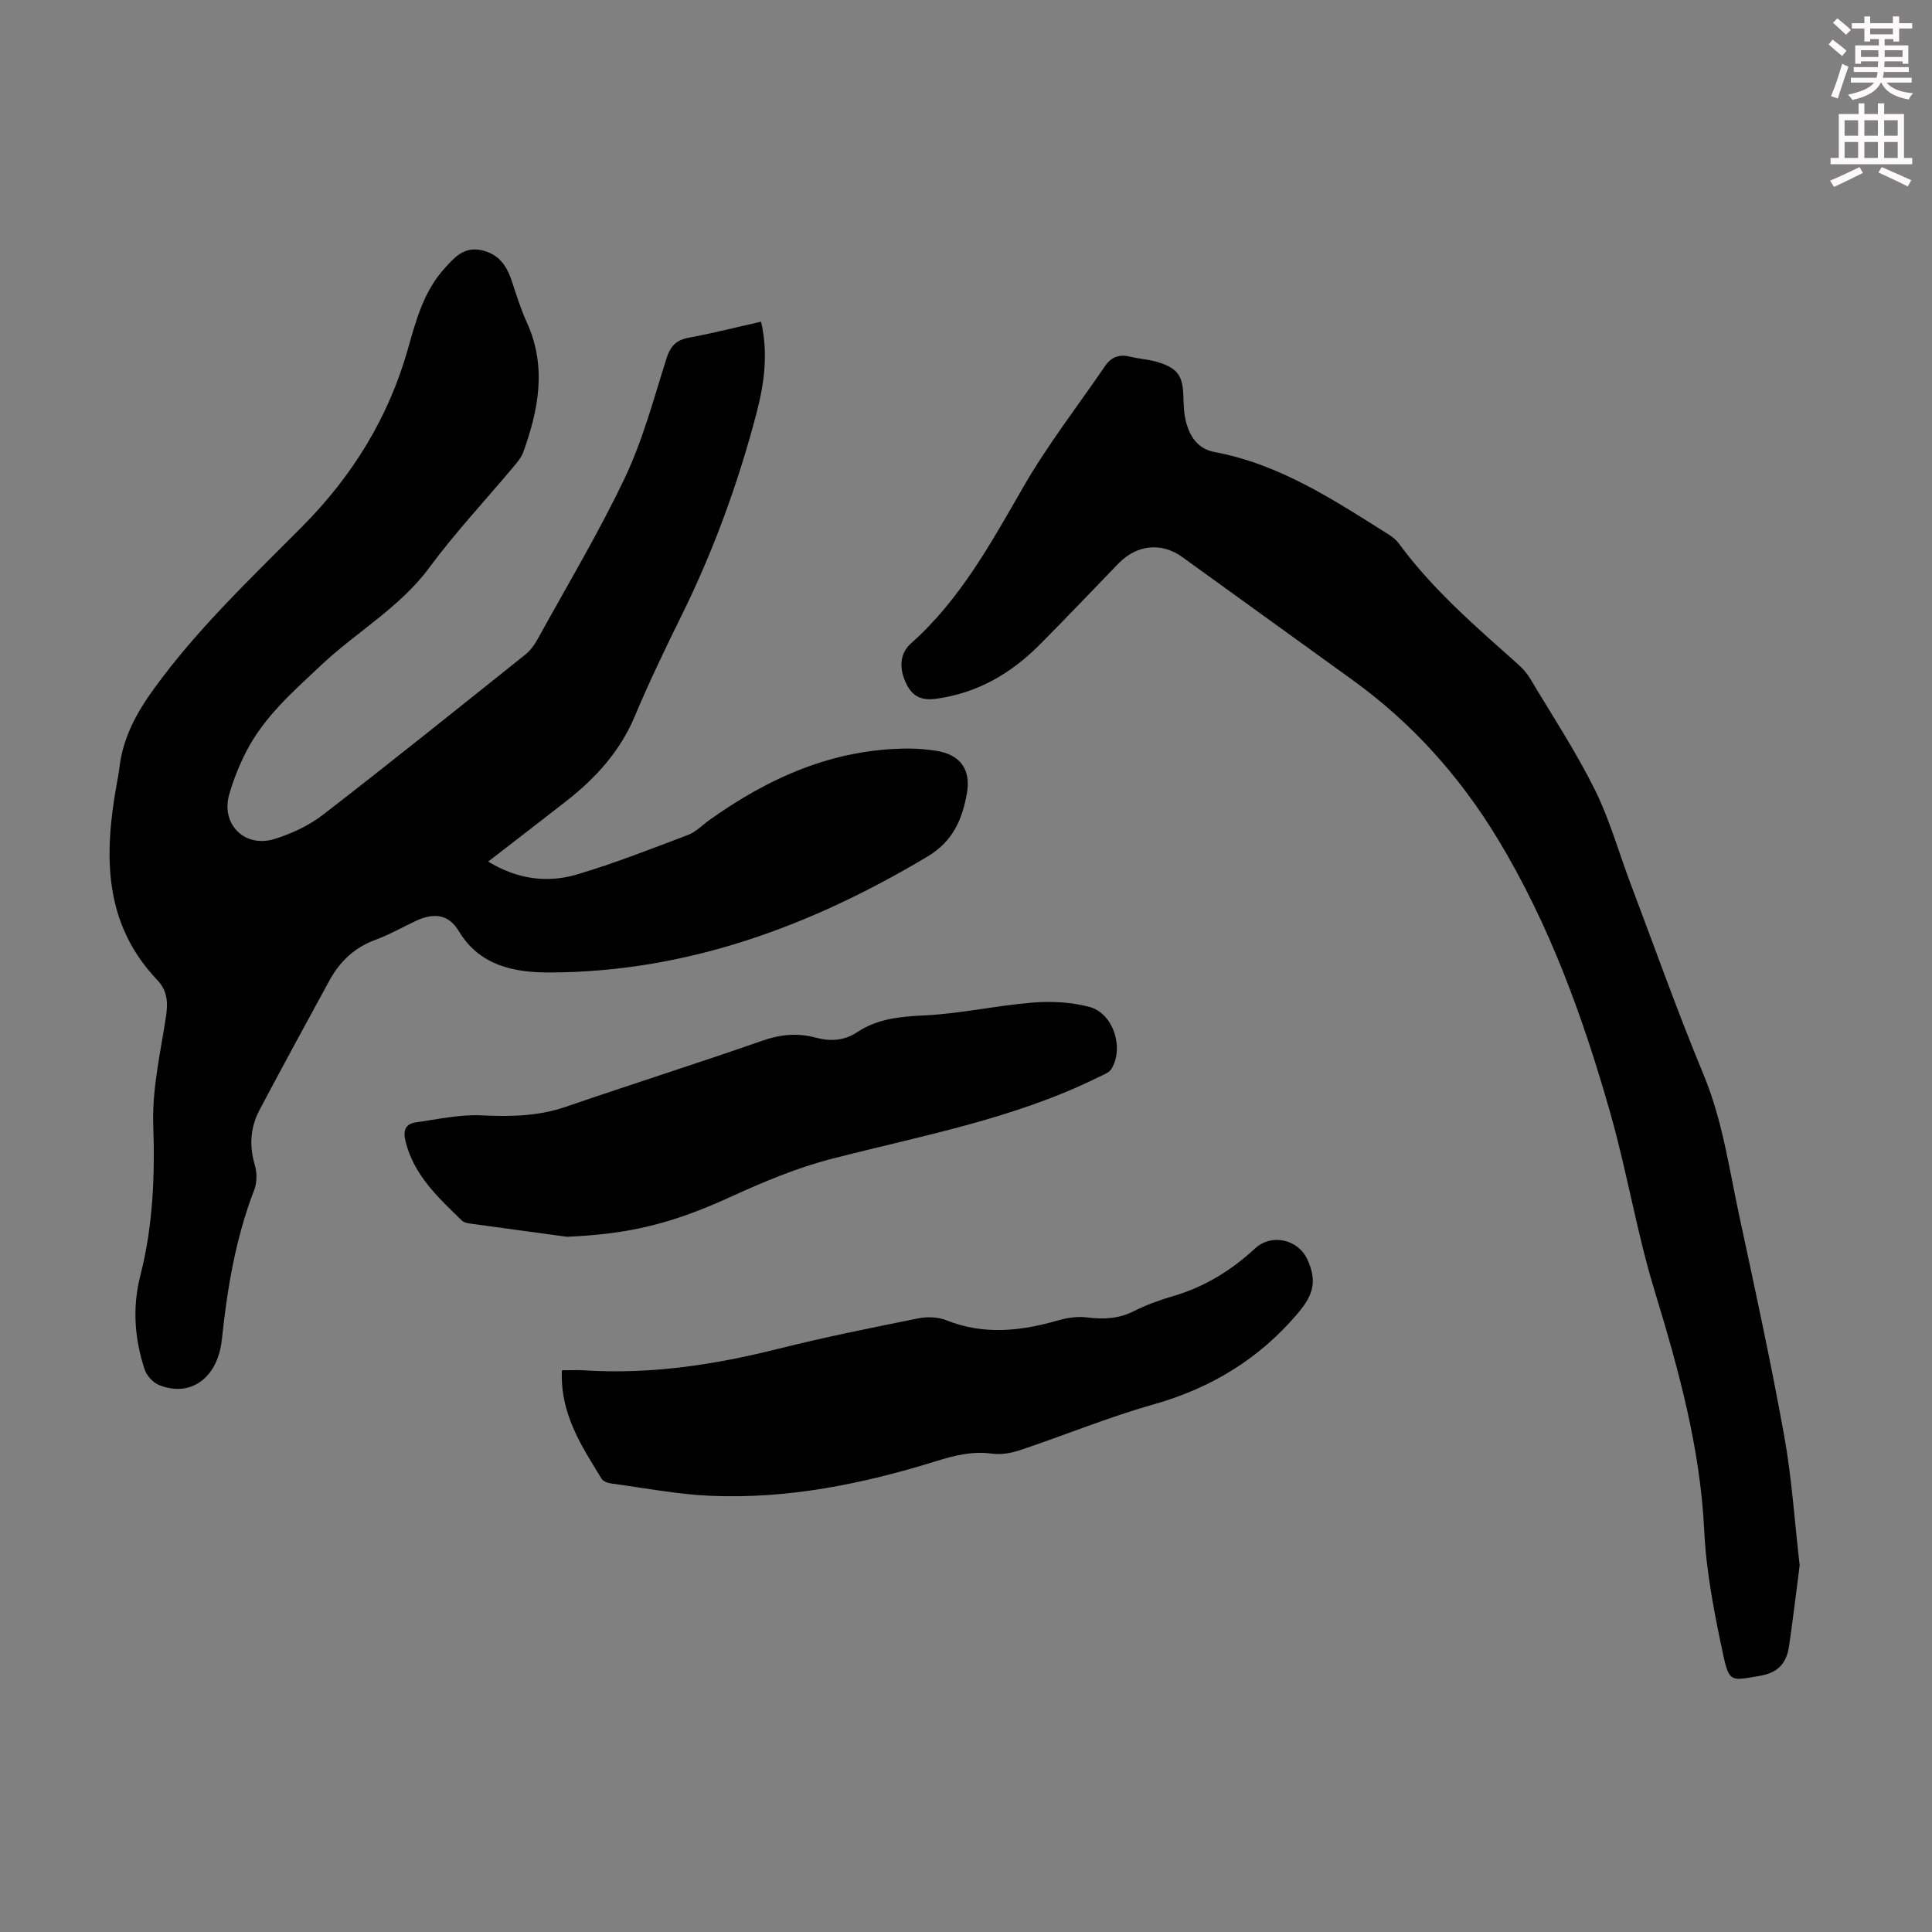 <svg enable-background="new 0 0 400 400" viewBox="0 0 400 400" xmlns="http://www.w3.org/2000/svg"><rect x="0" y="0" width="400" height="400" fill="#808080" stroke="none"/><path d="m378.6 9.2.8-1c.9.7 1.9 1.4 2.9 2.3l-.9 1.1c-1.1-.9-2-1.7-2.8-2.4zm.5 10.7c.9-2.1 1.6-4.3 2.3-6.7.4.2.8.4 1.3.6-.7 2.1-1.5 4.3-2.2 6.6zm.4-15.2.9-.9c1 .8 2 1.6 2.8 2.4l-1 1c-1-.9-1.9-1.8-2.7-2.5zm12.5-1.3h1.2v1.4h2.7v1.1h-2.7v2.7h-1.2v-.5h-1.8v1.3h4.9v3.8h-1.2v-.5h-3.7c0 .4-.1.9-.1 1.2h5.1v1h-5.2c0 .5-.1.9-.2 1.2h6v1h-5.2c1.1 1.3 2.9 2 5.5 2.2-.4.4-.7.8-.9 1.3-2.9-.5-4.8-1.6-5.7-3.5h-.1c-.8 1.7-2.7 2.9-5.9 3.6-.2-.4-.6-.8-.9-1.1 2.8-.6 4.6-1.4 5.4-2.5h-4.8v-1h5.3c.1-.3.2-.7.2-1.2h-4.9v-1h5c0-.4 0-.8.1-1.2h-3.6v.5h-1.2v-3.8h4.9v-1.3h-1.8v.5h-1.2v-2.7h-2.6v-1.1h2.6v-1.4h1.2v1.4h4.7v-1.4zm-6.7 8.4h3.6c0-.4 0-.9 0-1.4h-3.6zm1.9-4.7h4.7v-1.2h-4.7zm6.7 3.3h-3.7v1.4h3.7z" fill="#fcfafa"/><path d="m384.7 21.4h1.3v2.2h2.8v-2.2h1.3v2.2h4.1v9.1h1.7v1.3h-16.9v-1.3h1.7v-9.1h4.1v-2.2zm.3 13.2.7 1.2c-1.8.9-3.8 1.9-6 2.9-.2-.4-.5-.8-.8-1.3 2.4-1 4.4-2 6.1-2.8zm-3.1-6.5h2.8v-3.2h-2.8zm0 4.6h2.8v-3.3h-2.8zm4.1-4.6h2.8v-3.2h-2.8zm0 4.6h2.8v-3.3h-2.8zm3.6 1.9c2.1.9 4.1 1.8 6.1 2.7l-.7 1.3c-2.2-1.1-4.2-2-6.1-2.9zm3.3-9.7h-2.8v3.2h2.8zm-2.8 7.8h2.8v-3.3h-2.8z" fill="#fcfafa"/><g fill="#010000"><path d="m157.57 66.6c1.53 6.6.65 12.87-.97 19.04-3.78 14.41-8.86 28.35-15.46 41.73-3.41 6.91-6.75 13.87-9.74 20.98-3.06 7.27-8.1 12.77-14.17 17.52-5.27 4.13-10.59 8.2-16.16 12.51 6.04 3.68 12.22 4.49 18.37 2.67 7.8-2.31 15.4-5.31 23.02-8.19 1.61-.61 2.92-2.01 4.37-3.05 12.36-8.83 25.75-14.79 41.25-14.83 1.89 0 3.81.17 5.68.45 4.96.75 7.33 3.81 6.42 8.86-.96 5.33-2.85 9.88-8.14 13.04-24.15 14.42-49.81 23.93-78.2 24.01-6.99.02-14.47-1.21-18.85-8.56-2.11-3.53-5.19-3.88-9.02-2.06-2.72 1.3-5.37 2.8-8.19 3.84-4.34 1.59-7.41 4.47-9.57 8.43-4.86 8.92-9.73 17.84-14.48 26.82-1.9 3.59-2.16 7.38-.98 11.38.47 1.58.48 3.62-.11 5.15-3.87 10.01-5.59 20.43-6.71 31.02-.85 7.97-6.54 12.05-13.03 9.38-1.23-.51-2.52-1.9-2.94-3.17-2.11-6.38-2.59-12.88-.9-19.49 2.62-10.27 3.03-20.65 2.67-31.25-.25-7.38 1.49-14.86 2.62-22.25.45-2.95.37-5.41-1.81-7.7-11.1-11.68-11.02-25.73-8.42-40.3.22-1.21.46-2.42.6-3.64.73-6.15 3.46-11.24 7.11-16.28 8.99-12.43 20.05-22.87 30.76-33.66 10.36-10.45 17.85-22.53 21.87-36.77 1.67-5.89 3.27-11.91 7.56-16.64 2.02-2.23 3.97-4.56 7.61-3.8 3.7.78 5.33 3.3 6.39 6.57.93 2.87 1.86 5.76 3.1 8.5 4.1 9.06 2.39 17.92-.77 26.73-.4 1.11-1.25 2.11-2.03 3.04-5.82 6.95-12.05 13.6-17.42 20.87-6.14 8.3-15.04 13.28-22.34 20.15-5.79 5.45-11.83 10.69-15.55 17.89-1.47 2.86-2.69 5.91-3.57 9-1.72 6.09 3.2 11.05 9.34 9.18 3.56-1.09 7.17-2.78 10.1-5.04 14.08-10.88 27.95-22.03 41.85-33.13 1.01-.81 1.86-1.93 2.49-3.07 6.15-11.16 12.72-22.13 18.18-33.62 3.71-7.82 5.96-16.35 8.59-24.65.81-2.55 2.01-3.82 4.65-4.3 4.94-.91 9.79-2.16 14.93-3.31z"/><path d="m372.6 324.08c-.72 5.58-1.38 11.11-2.18 16.63-.5 3.49-2.11 5.59-6.09 6.26-5.83.98-6.31 1.47-7.55-4.32-1.82-8.49-3.52-17.13-3.94-25.78-.83-17.18-5.33-33.41-10.3-49.71-3.64-11.94-5.65-24.36-9.05-36.38-5.64-19.93-12.65-39.36-23.46-57.19-7.81-12.87-17.68-23.89-29.9-32.73-11.78-8.52-23.58-17.02-35.37-25.54-4.28-3.09-9.4-2.57-13.19 1.34-5.44 5.63-10.84 11.31-16.36 16.86-5.91 5.93-12.83 9.96-21.3 11.14-2.98.42-4.91-.33-6.25-3.05-1.51-3.06-1.47-6.25.93-8.38 10.25-9.12 16.62-20.87 23.35-32.53 5-8.67 11.21-16.65 16.87-24.94 1.29-1.89 2.98-2.46 5.2-1.91 1.94.48 4 .57 5.9 1.18 4.03 1.3 4.99 2.88 5.1 7.17.05 1.88.13 3.84.67 5.62.87 2.87 2.48 5.15 5.83 5.78 13.52 2.53 24.73 9.97 36.07 17.11.74.47 1.48 1.05 1.99 1.75 7 9.56 15.91 17.23 24.69 25.04.99.88 1.9 1.92 2.57 3.04 4.53 7.58 9.4 15 13.33 22.88 3.07 6.16 4.94 12.91 7.38 19.39 5.01 13.27 9.76 26.65 15.19 39.75 3.91 9.43 5.26 19.38 7.37 29.18 3.27 15.18 6.56 30.36 9.32 45.64 1.57 8.78 2.14 17.74 3.18 26.7z"/><path d="m116.34 283.7c1.66 0 3.09-.08 4.52.01 13.64.89 26.93-1.11 40.13-4.42 9.64-2.42 19.4-4.38 29.14-6.34 1.84-.37 4.07-.29 5.78.39 7.83 3.14 15.53 2.24 23.32-.01 1.85-.53 3.93-.81 5.82-.57 3.42.43 6.57.29 9.73-1.31 2.57-1.3 5.34-2.3 8.12-3.11 6.48-1.89 12.01-5.3 16.93-9.85 3.4-3.15 8.9-1.95 10.84 2.26 2.07 4.49 1.23 7.36-1.9 11.07-8.03 9.52-18.01 15.57-29.98 18.96-9.33 2.64-18.36 6.36-27.57 9.45-1.85.62-3.98.99-5.88.73-4.02-.55-7.68.36-11.44 1.53-15.24 4.74-30.78 7.9-46.82 7.2-6.89-.3-13.73-1.64-20.59-2.56-.7-.09-1.63-.45-1.95-.99-4.13-6.76-8.61-13.41-8.2-22.44z"/><path d="m117.39 256.06c-6.63-.9-13.26-1.79-19.89-2.71-.65-.09-1.44-.22-1.87-.64-4.88-4.76-9.95-9.38-11.67-16.42-.53-2.16-.09-3.6 2.16-3.92 4.48-.63 9.02-1.65 13.48-1.45 5.99.28 11.76.22 17.51-1.76 13.53-4.65 27.18-8.96 40.68-13.68 3.77-1.32 7.31-1.67 11.09-.65 3.02.81 5.88.67 8.61-1.14 4.24-2.82 8.98-3.22 14.01-3.47 7.44-.36 14.8-2.04 22.24-2.64 3.9-.32 8.05-.11 11.81.89 4.94 1.32 7.23 8.45 4.56 12.84-.5.82-1.75 1.24-2.72 1.72-17.51 8.66-36.61 12.09-55.3 16.92-7.19 1.86-14.17 4.81-20.96 7.91-11.88 5.41-20.58 7.63-33.74 8.2z"/></g></svg>